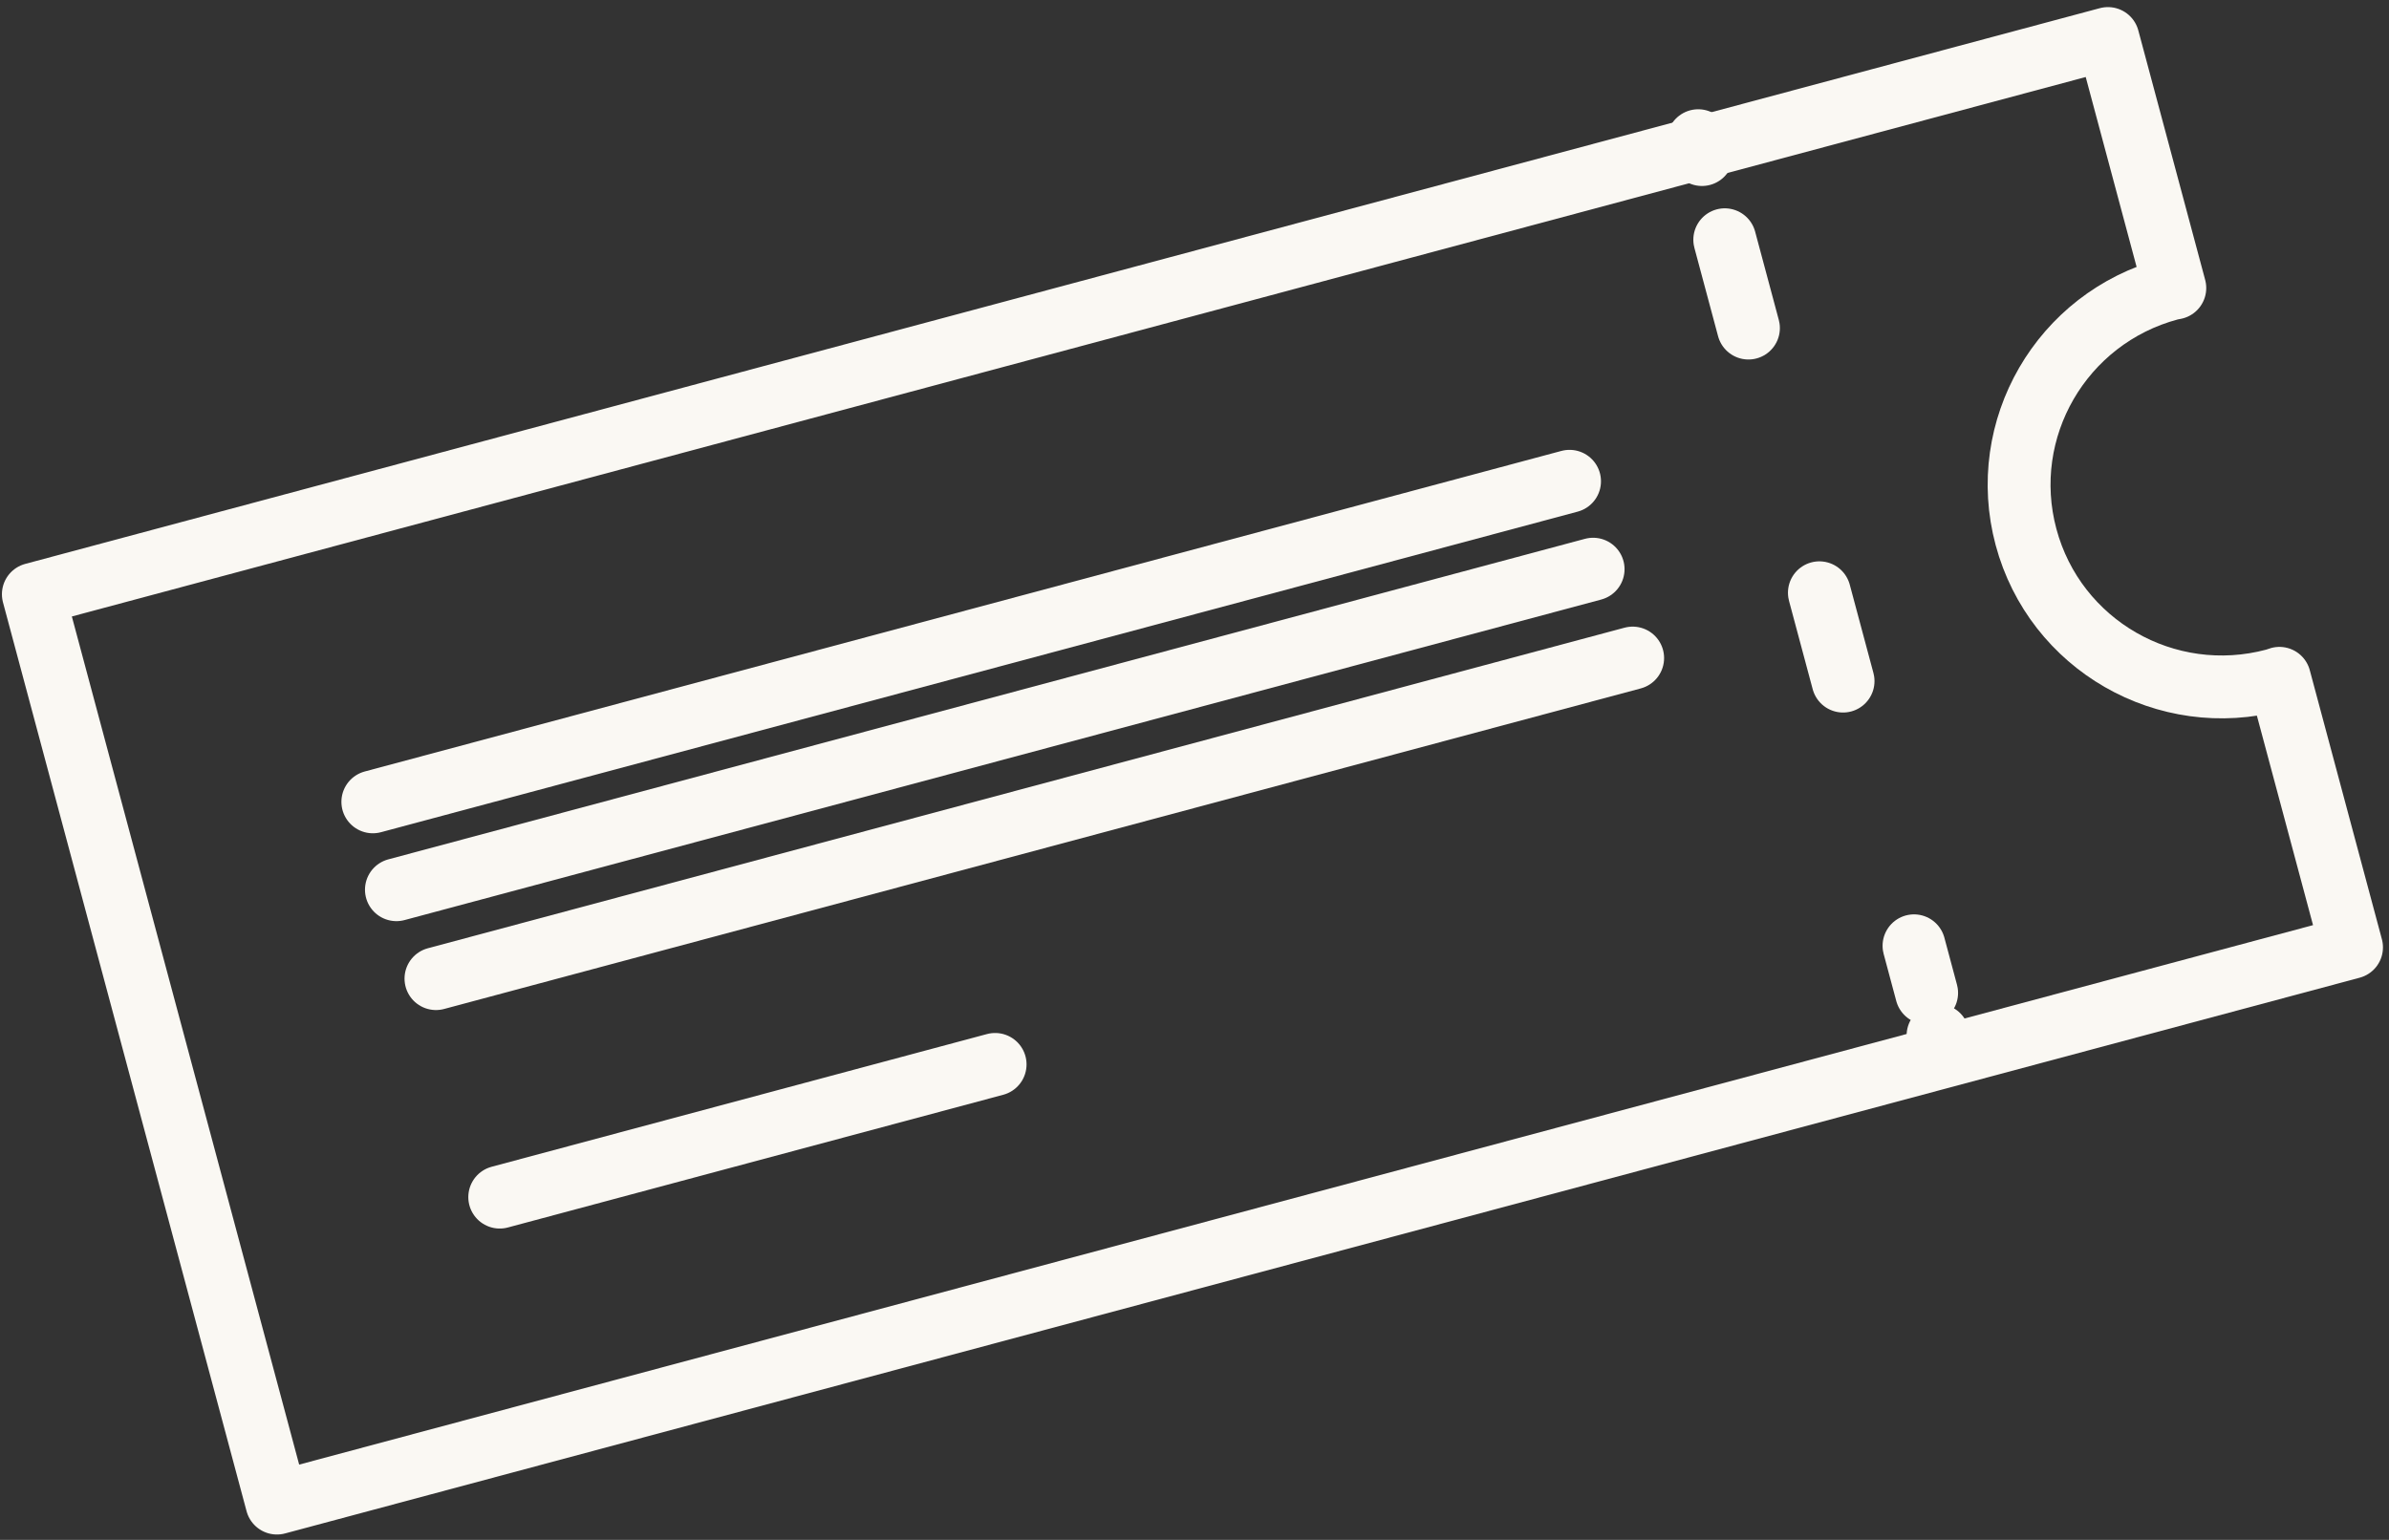<svg width="76" height="49" viewBox="0 0 76 49" fill="none" xmlns="http://www.w3.org/2000/svg">
<rect x="0" y="0" width="76" height="49" fill="#333333" stroke="none"/>
<path d="M8.81 47.83L74.808 30.146L72.514 21.585C72.461 21.599 72.414 21.622 72.361 21.636C68.912 22.56 65.374 20.525 64.453 17.089C63.532 13.653 65.579 10.121 69.028 9.197C69.081 9.183 69.132 9.176 69.186 9.165L67.059 1.226L1.061 18.91L8.81 47.83Z" stroke="#FAF8F3" stroke-width="2" stroke-linecap="round" stroke-linejoin="round"/>
<path d="M54.025 4.477L54.144 4.918" stroke="#FAF8F3" stroke-width="2" stroke-linecap="round" stroke-linejoin="round"/>
<path d="M54.869 7.629L61.291 31.595" stroke="#FAF8F3" stroke-width="2" stroke-linecap="round" stroke-linejoin="round" stroke-dasharray="2.91 8.72"/>
<path d="M61.654 32.949L61.773 33.391" stroke="#FAF8F3" stroke-width="2" stroke-linecap="round" stroke-linejoin="round"/>
<path d="M11.861 25.516L49.931 15.315" stroke="#FAF8F3" stroke-width="2" stroke-linecap="round" stroke-linejoin="round"/>
<path d="M12.611 28.312L50.681 18.112" stroke="#FAF8F3" stroke-width="2" stroke-linecap="round" stroke-linejoin="round"/>
<path d="M13.869 31.141L51.939 20.94" stroke="#FAF8F3" stroke-width="2" stroke-linecap="round" stroke-linejoin="round"/>
<path d="M15.898 38.094L31.657 33.871" stroke="#FAF8F3" stroke-width="2" stroke-linecap="round" stroke-linejoin="round"/>
</svg>
